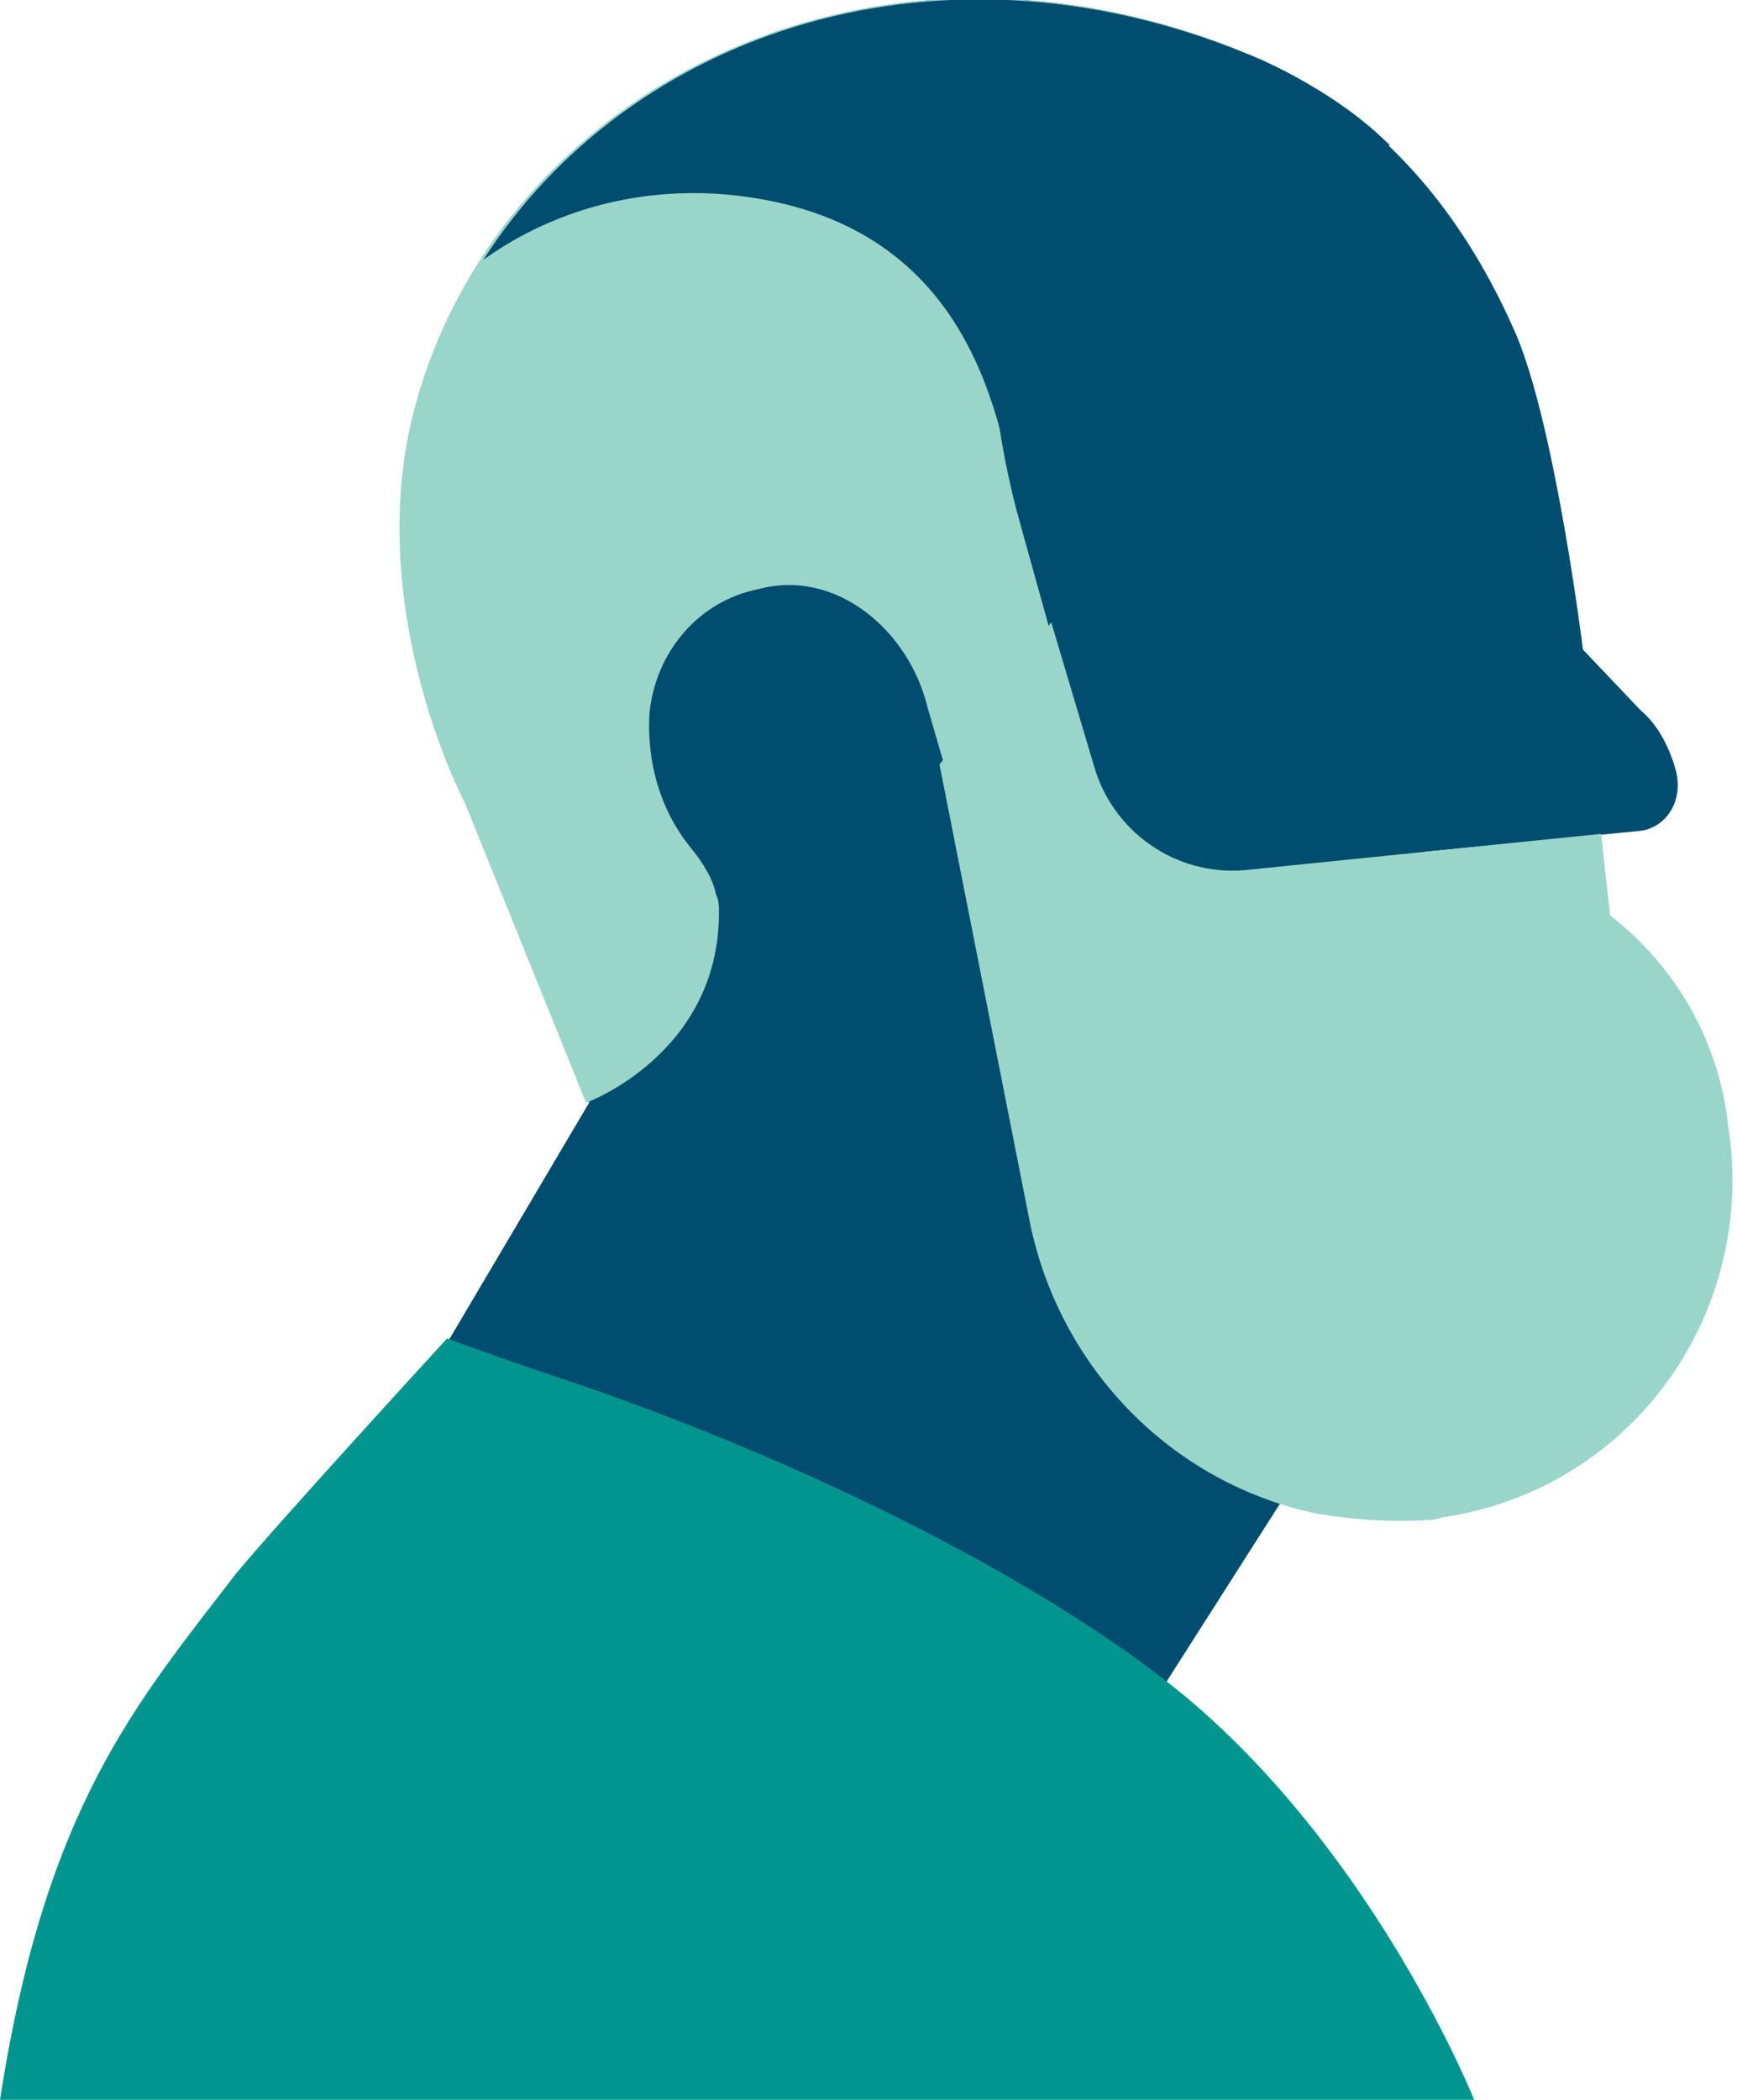 <?xml version="1.0" encoding="utf-8"?>
<!-- Generator: Adobe Illustrator 25.4.1, SVG Export Plug-In . SVG Version: 6.00 Build 0)  -->
<svg version="1.1" id="Layer_1" xmlns="http://www.w3.org/2000/svg" xmlns:xlink="http://www.w3.org/1999/xlink" x="0px" y="0px"
	 viewBox="0 0 57.5 69.5" style="enable-background:new 0 0 57.5 69.5;" xml:space="preserve">
<style type="text/css">
	.st0{fill:#004D70;}
	.st1{fill:#99D6C9;}
	.st2{fill:#00968F;}
</style>
<g id="Layer_2_00000023268237532099991770000017087060397588760492_">
	<g id="Layer_1-2">
		<path class="st0" d="M55.5,25.6c-0.2-0.8-0.6-1.6-1.2-2.1l-1.9-2c0,0-0.9-7.3-2.2-10.4C48.6,7.4,46,3.9,41.8,2l0,0
			c-12.7-5.6-25.2,0.9-28,11.6c-1.7,6.6,1.7,13,1.7,13l4,9.9L4.9,61.2l29.8,0.6l9.5-14.9l6.4-3.1c4.8-2.6-3.1-11.9-3.5-15.6l7.2-0.7
			C55.1,27.4,55.7,26.6,55.5,25.6C55.5,25.6,55.5,25.6,55.5,25.6"/>
		<path class="st1" d="M13.7,13.6c-1.7,6.6,1.7,13,1.7,13l4,9.9c0,0,4.4-1.6,4.4-6.3c0-0.2,0-0.4-0.1-0.6c-0.1-0.5-0.4-1-0.8-1.5
			c-1-1.2-1.5-2.8-1.4-4.5c0.2-2,1.6-3.7,3.6-4.1c2.6-0.7,5,1.4,5.6,3.9l0.7,2.4l4.4-1.2c0,0-2.1-7.5-2.2-7.9
			C31.1,6.6,35.4,3.6,38.3,2.4c1.1-0.5,2.3-0.6,3.5-0.4l0,0C29.1-3.6,16.5,2.9,13.7,13.6"/>
		<path class="st0" d="M24.6,6.5c7.7,1,8.5,7.6,9.1,10.4L46,4.8c-1.2-1.2-2.7-2.1-4.2-2.8l0,0C31.2-2.6,20.8,1.1,16,8.6
			C18.5,6.8,21.6,6.1,24.6,6.5"/>
		<path class="st1" d="M34.8,20.6l1.4,4.7c0.6,2.2,2.7,3.7,5,3.5L53,27.6l0.3,2.7c2.2,1.7,3.6,4.2,3.9,6.9c1,6.2-3.1,12-9.3,13
			c-0.2,0-0.3,0.1-0.5,0.1c-1.3,0.1-2.6,0-3.8-0.2c-4.8-1-8.5-4.8-9.5-9.6l-3-15.2L34.8,20.6z"/>
		<path class="st2" d="M48.8,69.5c0,0-3.2-8-9.5-13.3c-4.7-3.9-12.8-7.9-20.5-10.5c-2.4-0.8-4-1.4-4-1.4s-5.6,6.1-7,7.8
			C4.5,56.4,1.5,59.8,0,69.5"/>
	</g>
</g>
</svg>
